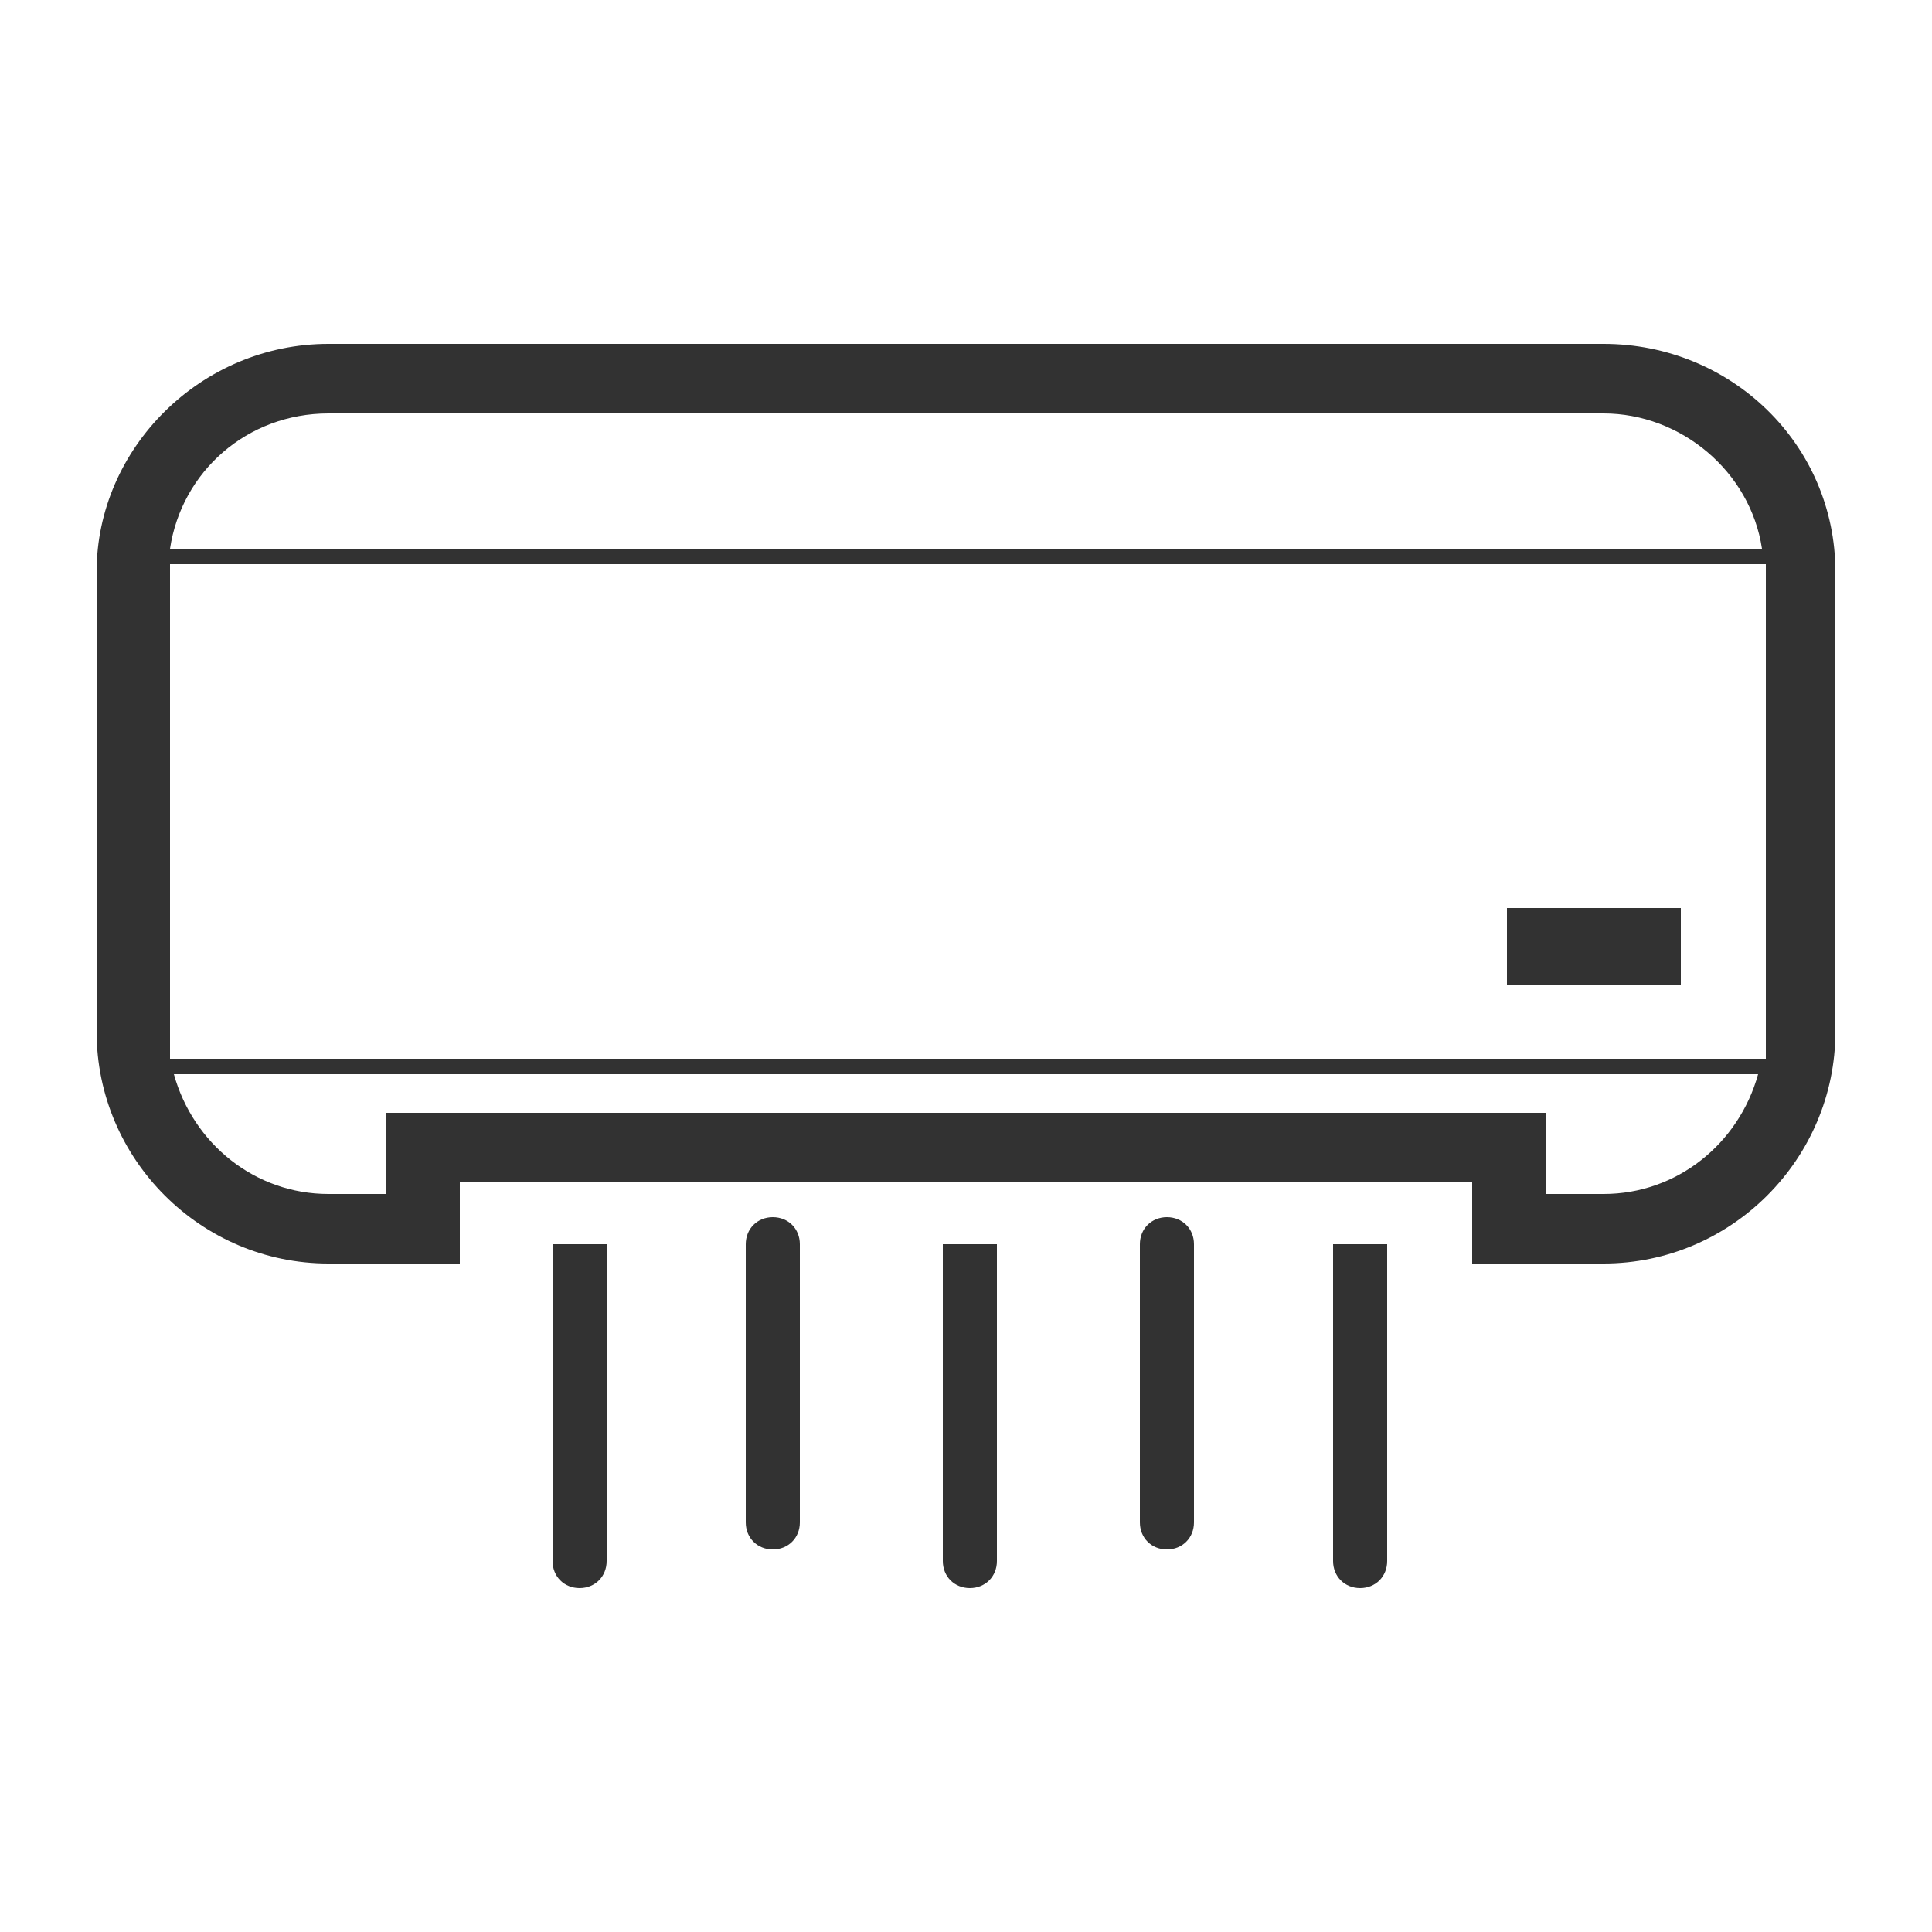 <?xml version="1.0" encoding="utf-8"?>
<!-- Generator: Adobe Illustrator 22.1.0, SVG Export Plug-In . SVG Version: 6.00 Build 0)  -->
<svg version="1.1" id="Layer_1" xmlns="http://www.w3.org/2000/svg" xmlns:xlink="http://www.w3.org/1999/xlink" x="0px" y="0px"
	 viewBox="0 0 50 50" style="enable-background:new 0 0 50 50;" xml:space="preserve">
<style type="text/css">
	.st0{fill:#323232;}
</style>
<title>amenities-Artboard 13</title>
<path class="st0" d="M24.4,32.2v8.2c0,0.4,0.3,0.7,0.7,0.7c0.4,0,0.7-0.3,0.7-0.7v-8.2H24.4z M30.2,31.5c-0.4,0-0.7,0.3-0.7,0.7l0,0
	v7.2c0,0.4,0.3,0.7,0.7,0.7c0.4,0,0.7-0.3,0.7-0.7c0,0,0,0,0,0v-7.2C30.9,31.8,30.6,31.5,30.2,31.5z M14.3,32.2v8.2
	c0,0.4,0.3,0.7,0.7,0.7c0.4,0,0.7-0.3,0.7-0.7v-8.2H14.3z M20,31.5c-0.4,0-0.7,0.3-0.7,0.7l0,0v7.2c0,0.4,0.3,0.7,0.7,0.7
	c0.4,0,0.7-0.3,0.7-0.7v-7.2C20.7,31.8,20.4,31.5,20,31.5z M34.5,32.2v8.2c0,0.4,0.3,0.7,0.7,0.7c0.4,0,0.7-0.3,0.7-0.7v-8.2H34.5z
	 M41.5,8.9h-33c-3.3,0-6,2.7-6,5.9v11.9c0,3.3,2.7,6,6,6h3.4v-2.1h26.2v2.1h3.4c3.3,0,6-2.7,6-6V14.8C47.5,11.5,44.8,8.9,41.5,8.9
	L41.5,8.9z M8.5,10.7h33c2,0,3.8,1.5,4.1,3.5H4.4C4.7,12.2,6.4,10.7,8.5,10.7L8.5,10.7z M41.5,30.9H40v-2.1H10v2.1H8.5
	c-1.9,0-3.5-1.3-4-3.1h41C45,29.6,43.4,30.9,41.5,30.9L41.5,30.9z M45.7,26.8c0,0.2,0,0.4,0,0.6H4.4c0-0.2,0-0.4,0-0.6V14.8
	c0-0.1,0-0.1,0-0.2h41.3c0,0.1,0,0.1,0,0.2L45.7,26.8z M39,25.5h4.5v-2H39V25.5z"/>
</svg>
